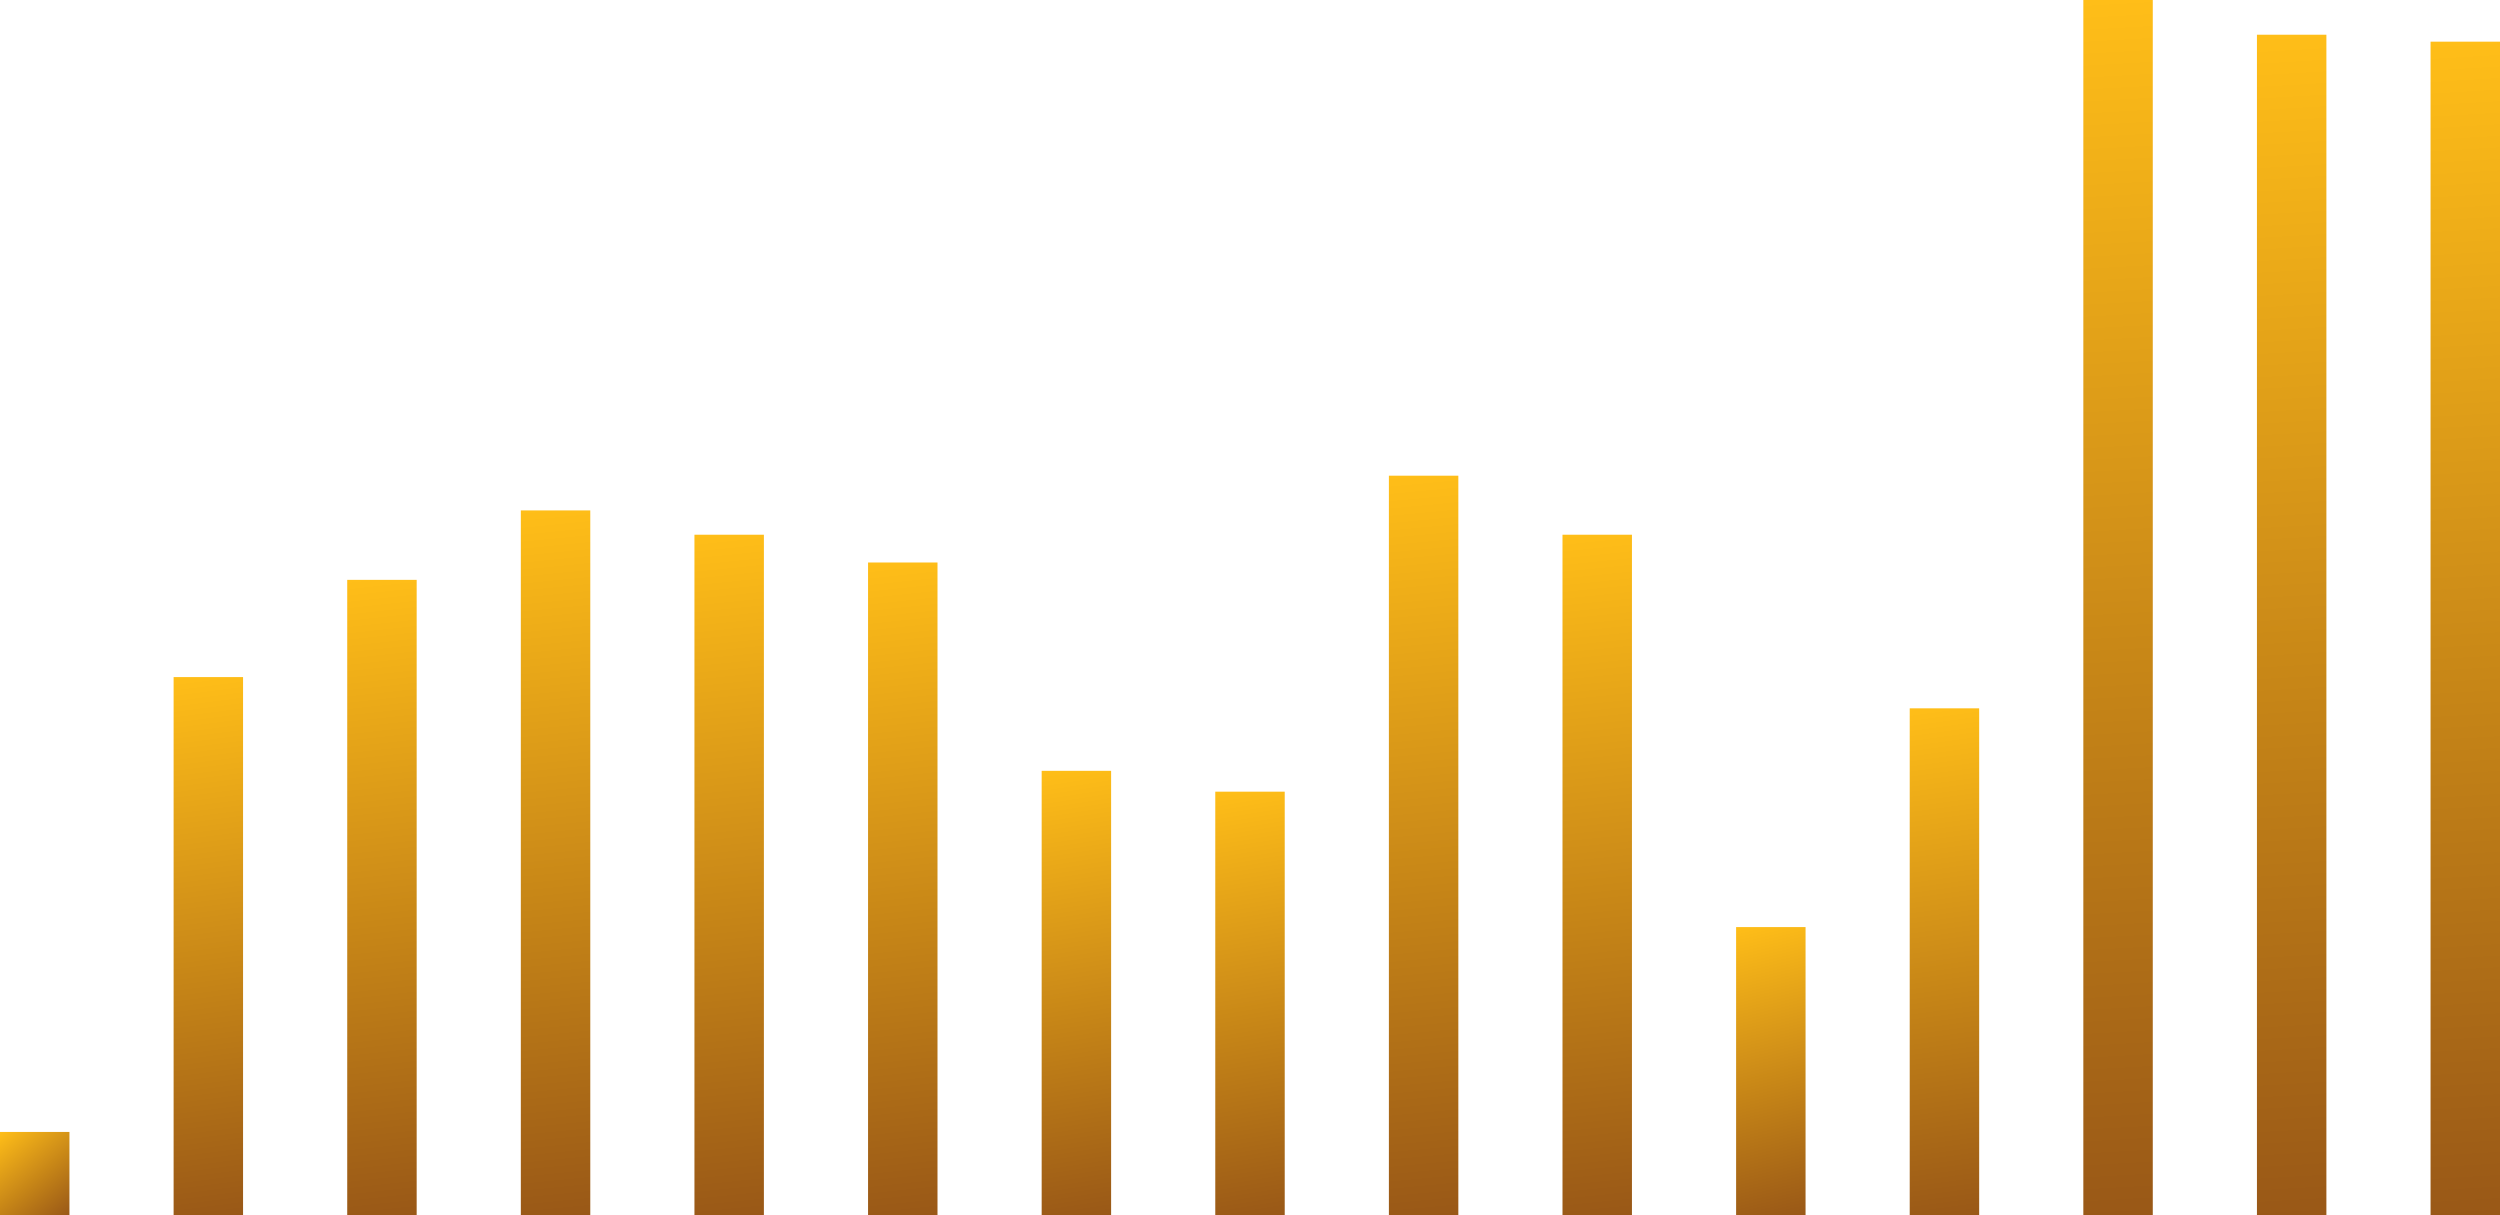 <svg width="720" height="350" viewBox="0 0 720 350" fill="none" xmlns="http://www.w3.org/2000/svg">
<rect y="326" width="20" height="24" fill="url(#paint0_linear_12_435)"/>
<rect x="50" y="195" width="20" height="155" fill="url(#paint1_linear_12_435)"/>
<rect x="100" y="167" width="20" height="183" fill="url(#paint2_linear_12_435)"/>
<rect x="150" y="147" width="20" height="203" fill="url(#paint3_linear_12_435)"/>
<rect x="200" y="154" width="20" height="196" fill="url(#paint4_linear_12_435)"/>
<rect x="250" y="162" width="20" height="188" fill="url(#paint5_linear_12_435)"/>
<rect x="300" y="222" width="20" height="128" fill="url(#paint6_linear_12_435)"/>
<rect x="350" y="228" width="20" height="122" fill="url(#paint7_linear_12_435)"/>
<rect x="400" y="137" width="20" height="213" fill="url(#paint8_linear_12_435)"/>
<rect x="450" y="154" width="20" height="196" fill="url(#paint9_linear_12_435)"/>
<rect x="500" y="267" width="20" height="83" fill="url(#paint10_linear_12_435)"/>
<rect x="550" y="204" width="20" height="146" fill="url(#paint11_linear_12_435)"/>
<rect x="600" width="20" height="350" fill="url(#paint12_linear_12_435)"/>
<rect x="650" y="10" width="20" height="340" fill="url(#paint13_linear_12_435)"/>
<rect x="700" y="12" width="20" height="338" fill="url(#paint14_linear_12_435)"/>
<defs>
<linearGradient id="paint0_linear_12_435" x1="0" y1="326" x2="20" y2="350" gradientUnits="userSpaceOnUse">
<stop stop-color="#FFBE18"/>
<stop offset="1" stop-color="#995817"/>
</linearGradient>
<linearGradient id="paint1_linear_12_435" x1="50" y1="195" x2="70" y2="350" gradientUnits="userSpaceOnUse">
<stop stop-color="#FFBE18"/>
<stop offset="1" stop-color="#995817"/>
</linearGradient>
<linearGradient id="paint2_linear_12_435" x1="100" y1="167" x2="120" y2="350" gradientUnits="userSpaceOnUse">
<stop stop-color="#FFBE18"/>
<stop offset="1" stop-color="#995817"/>
</linearGradient>
<linearGradient id="paint3_linear_12_435" x1="150" y1="147" x2="170" y2="350" gradientUnits="userSpaceOnUse">
<stop stop-color="#FFBE18"/>
<stop offset="1" stop-color="#995817"/>
</linearGradient>
<linearGradient id="paint4_linear_12_435" x1="200" y1="154" x2="220" y2="350" gradientUnits="userSpaceOnUse">
<stop stop-color="#FFBE18"/>
<stop offset="1" stop-color="#995817"/>
</linearGradient>
<linearGradient id="paint5_linear_12_435" x1="250" y1="162" x2="270" y2="350" gradientUnits="userSpaceOnUse">
<stop stop-color="#FFBE18"/>
<stop offset="1" stop-color="#995817"/>
</linearGradient>
<linearGradient id="paint6_linear_12_435" x1="300" y1="222" x2="320" y2="350" gradientUnits="userSpaceOnUse">
<stop stop-color="#FFBE18"/>
<stop offset="1" stop-color="#995817"/>
</linearGradient>
<linearGradient id="paint7_linear_12_435" x1="350" y1="228" x2="370" y2="350" gradientUnits="userSpaceOnUse">
<stop stop-color="#FFBE18"/>
<stop offset="1" stop-color="#995817"/>
</linearGradient>
<linearGradient id="paint8_linear_12_435" x1="400" y1="137" x2="420" y2="350" gradientUnits="userSpaceOnUse">
<stop stop-color="#FFBE18"/>
<stop offset="1" stop-color="#995817"/>
</linearGradient>
<linearGradient id="paint9_linear_12_435" x1="450" y1="154" x2="470" y2="350" gradientUnits="userSpaceOnUse">
<stop stop-color="#FFBE18"/>
<stop offset="1" stop-color="#995817"/>
</linearGradient>
<linearGradient id="paint10_linear_12_435" x1="500" y1="267" x2="520" y2="350" gradientUnits="userSpaceOnUse">
<stop stop-color="#FFBE18"/>
<stop offset="1" stop-color="#995817"/>
</linearGradient>
<linearGradient id="paint11_linear_12_435" x1="550" y1="204" x2="570" y2="350" gradientUnits="userSpaceOnUse">
<stop stop-color="#FFBE18"/>
<stop offset="1" stop-color="#995817"/>
</linearGradient>
<linearGradient id="paint12_linear_12_435" x1="600" y1="0" x2="620" y2="350" gradientUnits="userSpaceOnUse">
<stop stop-color="#FFBE18"/>
<stop offset="1" stop-color="#995817"/>
</linearGradient>
<linearGradient id="paint13_linear_12_435" x1="650" y1="10" x2="670" y2="350" gradientUnits="userSpaceOnUse">
<stop stop-color="#FFBE18"/>
<stop offset="1" stop-color="#995817"/>
</linearGradient>
<linearGradient id="paint14_linear_12_435" x1="700" y1="12" x2="720" y2="350" gradientUnits="userSpaceOnUse">
<stop stop-color="#FFBE18"/>
<stop offset="1" stop-color="#995817"/>
</linearGradient>
</defs>
</svg>
